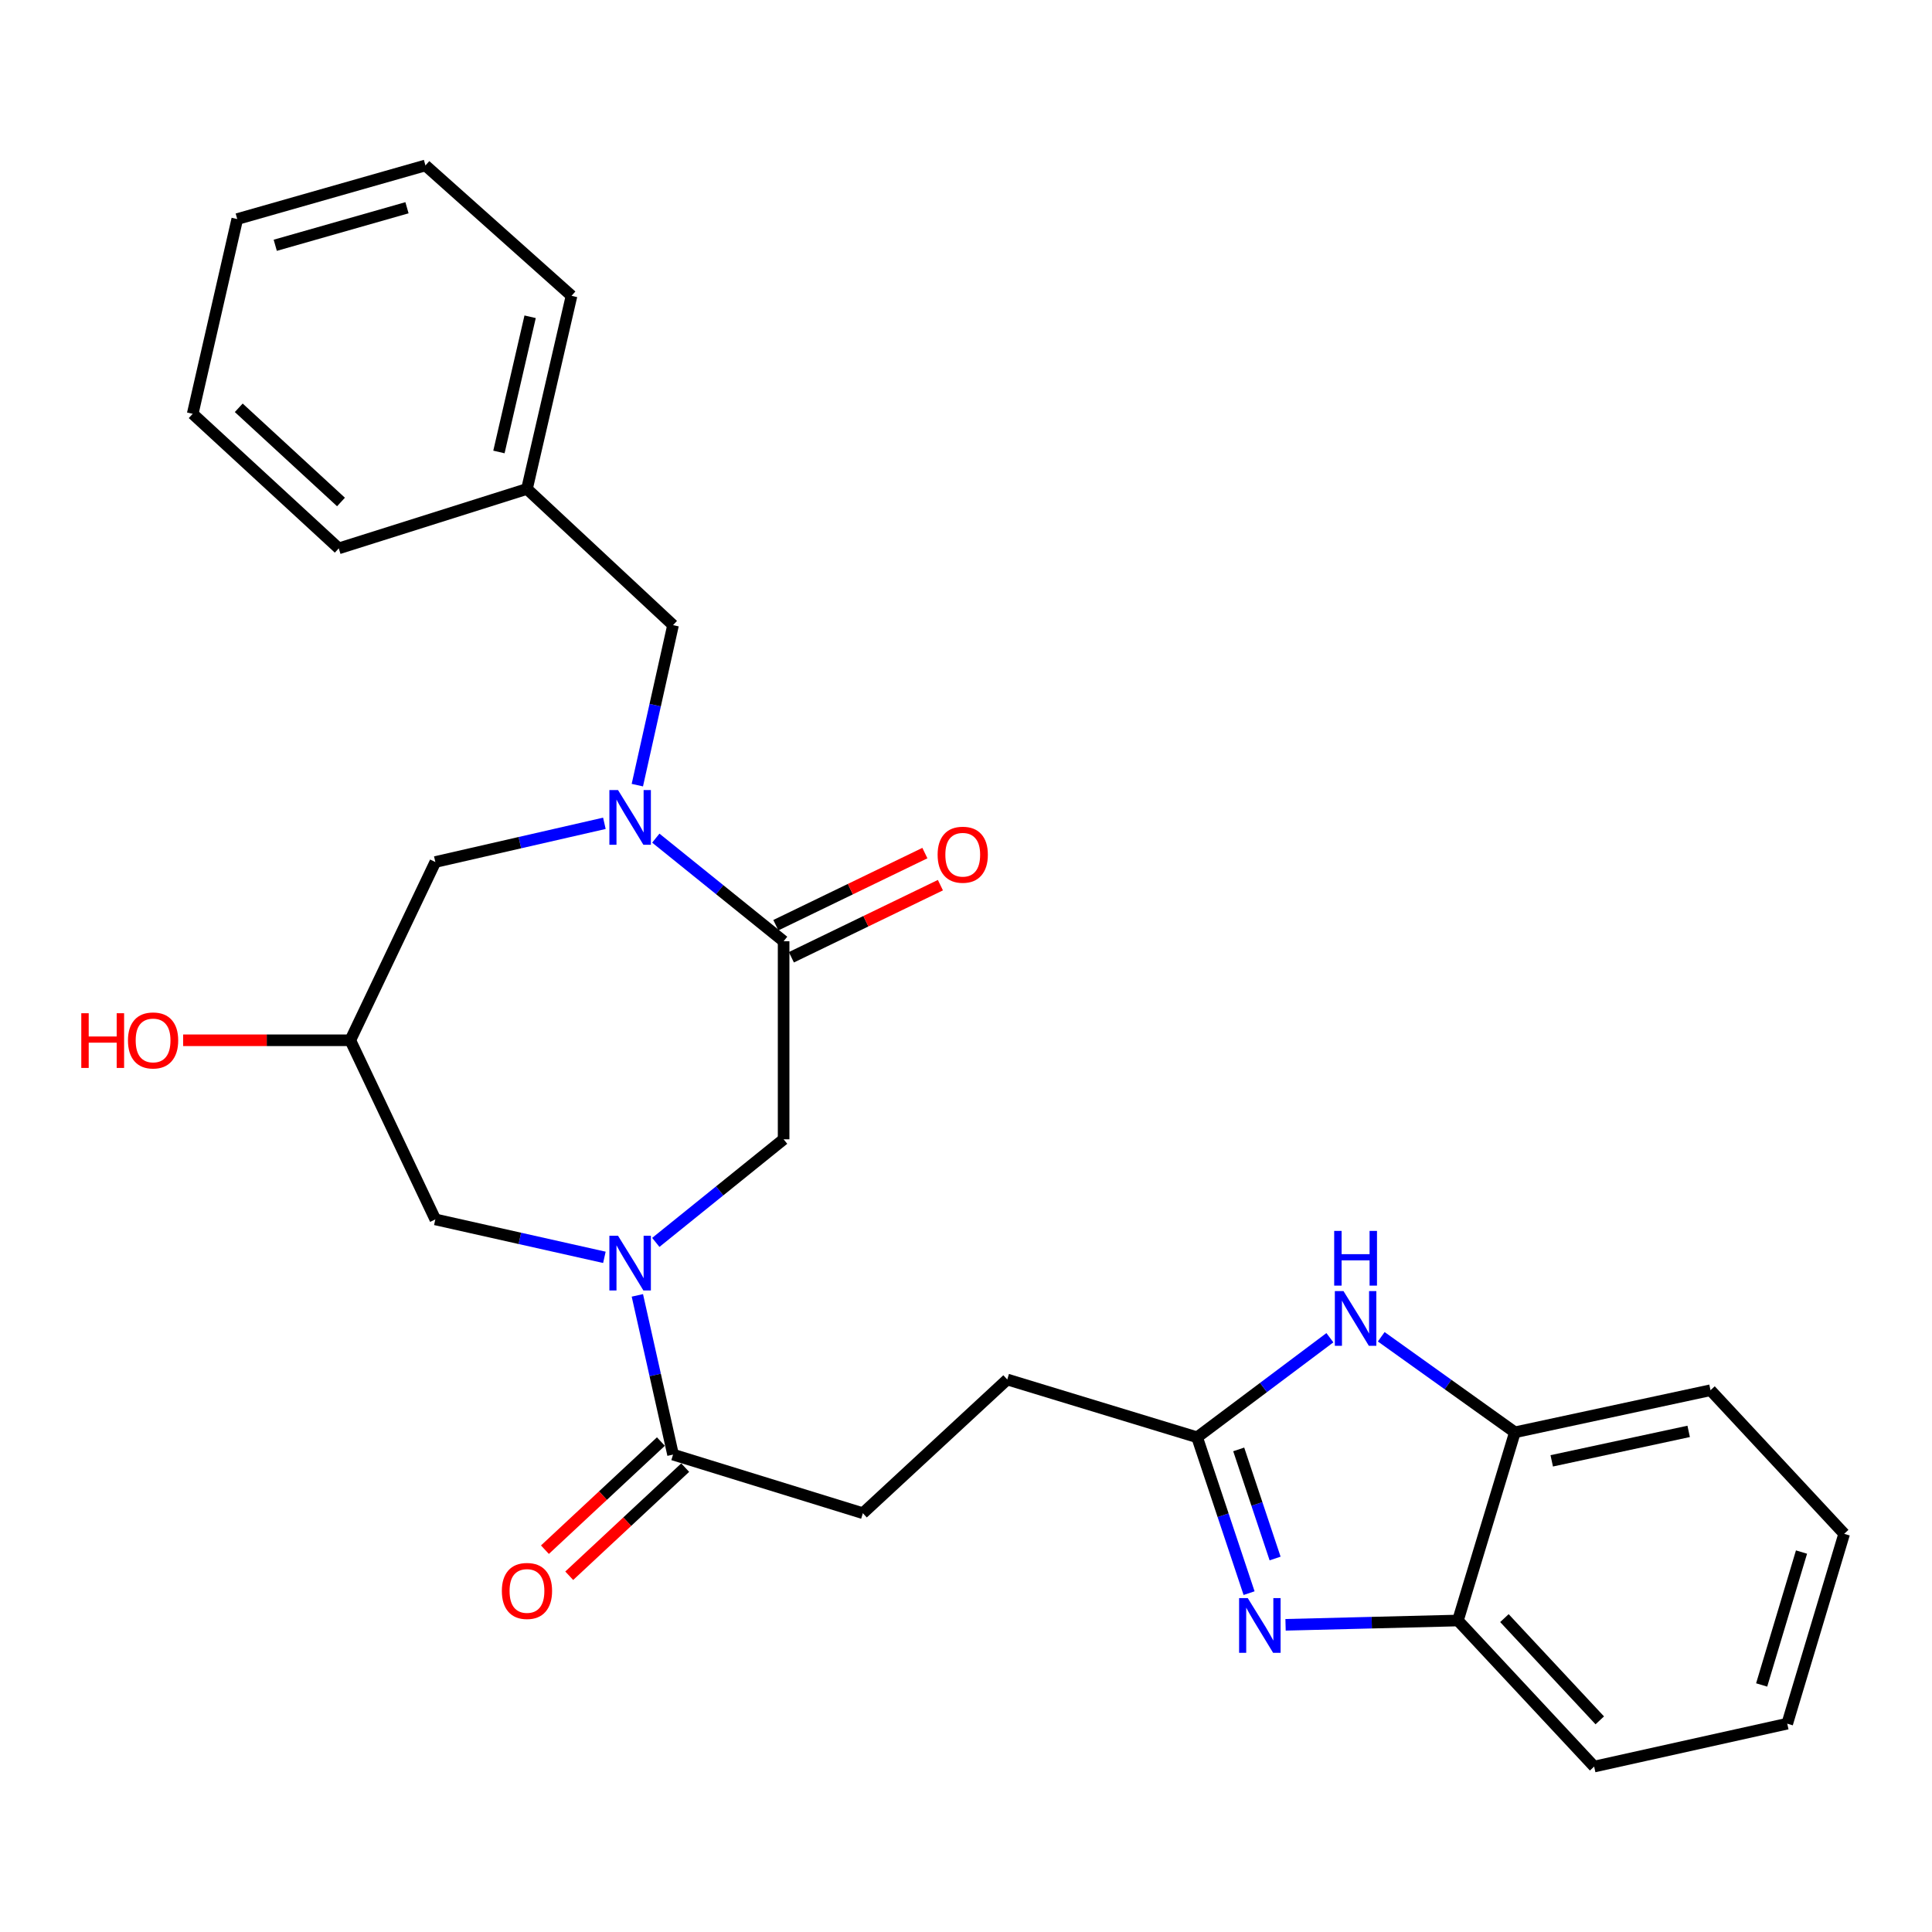 <?xml version='1.0' encoding='iso-8859-1'?>
<svg version='1.1' baseProfile='full'
              xmlns='http://www.w3.org/2000/svg'
                      xmlns:rdkit='http://www.rdkit.org/xml'
                      xmlns:xlink='http://www.w3.org/1999/xlink'
                  xml:space='preserve'
width='1000px' height='1000px' viewBox='0 0 1000 1000'>
<!-- END OF HEADER -->
<rect style='opacity:1.0;fill:#FFFFFF;stroke:none' width='1000' height='1000' x='0' y='0'> </rect>
<path class='bond-2' d='M 339.446,433.819 L 372.522,460.5' style='fill:none;fill-rule:evenodd;stroke:#0000FF;stroke-width:6px;stroke-linecap:butt;stroke-linejoin:miter;stroke-opacity:1' />
<path class='bond-2' d='M 372.522,460.5 L 405.598,487.181' style='fill:none;fill-rule:evenodd;stroke:#000000;stroke-width:6px;stroke-linecap:butt;stroke-linejoin:miter;stroke-opacity:1' />
<path class='bond-9' d='M 312.828,426.147 L 269.077,436.16' style='fill:none;fill-rule:evenodd;stroke:#0000FF;stroke-width:6px;stroke-linecap:butt;stroke-linejoin:miter;stroke-opacity:1' />
<path class='bond-9' d='M 269.077,436.16 L 225.325,446.173' style='fill:none;fill-rule:evenodd;stroke:#000000;stroke-width:6px;stroke-linecap:butt;stroke-linejoin:miter;stroke-opacity:1' />
<path class='bond-11' d='M 329.884,406.388 L 339.127,364.978' style='fill:none;fill-rule:evenodd;stroke:#0000FF;stroke-width:6px;stroke-linecap:butt;stroke-linejoin:miter;stroke-opacity:1' />
<path class='bond-11' d='M 339.127,364.978 L 348.37,323.569' style='fill:none;fill-rule:evenodd;stroke:#000000;stroke-width:6px;stroke-linecap:butt;stroke-linejoin:miter;stroke-opacity:1' />
<path class='bond-0' d='M 339.446,643.064 L 372.522,616.383' style='fill:none;fill-rule:evenodd;stroke:#0000FF;stroke-width:6px;stroke-linecap:butt;stroke-linejoin:miter;stroke-opacity:1' />
<path class='bond-0' d='M 372.522,616.383 L 405.598,589.701' style='fill:none;fill-rule:evenodd;stroke:#000000;stroke-width:6px;stroke-linecap:butt;stroke-linejoin:miter;stroke-opacity:1' />
<path class='bond-5' d='M 329.897,670.485 L 339.133,711.689' style='fill:none;fill-rule:evenodd;stroke:#0000FF;stroke-width:6px;stroke-linecap:butt;stroke-linejoin:miter;stroke-opacity:1' />
<path class='bond-5' d='M 339.133,711.689 L 348.37,752.894' style='fill:none;fill-rule:evenodd;stroke:#000000;stroke-width:6px;stroke-linecap:butt;stroke-linejoin:miter;stroke-opacity:1' />
<path class='bond-28' d='M 312.831,650.796 L 269.078,640.978' style='fill:none;fill-rule:evenodd;stroke:#0000FF;stroke-width:6px;stroke-linecap:butt;stroke-linejoin:miter;stroke-opacity:1' />
<path class='bond-28' d='M 269.078,640.978 L 225.325,631.16' style='fill:none;fill-rule:evenodd;stroke:#000000;stroke-width:6px;stroke-linecap:butt;stroke-linejoin:miter;stroke-opacity:1' />
<path class='bond-1' d='M 646.521,824.608 L 633.073,784.273' style='fill:none;fill-rule:evenodd;stroke:#0000FF;stroke-width:6px;stroke-linecap:butt;stroke-linejoin:miter;stroke-opacity:1' />
<path class='bond-1' d='M 633.073,784.273 L 619.626,743.938' style='fill:none;fill-rule:evenodd;stroke:#000000;stroke-width:6px;stroke-linecap:butt;stroke-linejoin:miter;stroke-opacity:1' />
<path class='bond-1' d='M 659.984,806.674 L 650.571,778.439' style='fill:none;fill-rule:evenodd;stroke:#0000FF;stroke-width:6px;stroke-linecap:butt;stroke-linejoin:miter;stroke-opacity:1' />
<path class='bond-1' d='M 650.571,778.439 L 641.157,750.204' style='fill:none;fill-rule:evenodd;stroke:#000000;stroke-width:6px;stroke-linecap:butt;stroke-linejoin:miter;stroke-opacity:1' />
<path class='bond-7' d='M 665.402,841.002 L 710.01,839.887' style='fill:none;fill-rule:evenodd;stroke:#0000FF;stroke-width:6px;stroke-linecap:butt;stroke-linejoin:miter;stroke-opacity:1' />
<path class='bond-7' d='M 710.01,839.887 L 754.618,838.773' style='fill:none;fill-rule:evenodd;stroke:#000000;stroke-width:6px;stroke-linecap:butt;stroke-linejoin:miter;stroke-opacity:1' />
<path class='bond-6' d='M 405.598,487.181 L 405.598,589.701' style='fill:none;fill-rule:evenodd;stroke:#000000;stroke-width:6px;stroke-linecap:butt;stroke-linejoin:miter;stroke-opacity:1' />
<path class='bond-13' d='M 409.615,495.483 L 448.185,476.82' style='fill:none;fill-rule:evenodd;stroke:#000000;stroke-width:6px;stroke-linecap:butt;stroke-linejoin:miter;stroke-opacity:1' />
<path class='bond-13' d='M 448.185,476.82 L 486.754,458.158' style='fill:none;fill-rule:evenodd;stroke:#FF0000;stroke-width:6px;stroke-linecap:butt;stroke-linejoin:miter;stroke-opacity:1' />
<path class='bond-13' d='M 401.582,478.88 L 440.151,460.217' style='fill:none;fill-rule:evenodd;stroke:#000000;stroke-width:6px;stroke-linecap:butt;stroke-linejoin:miter;stroke-opacity:1' />
<path class='bond-13' d='M 440.151,460.217 L 478.721,441.555' style='fill:none;fill-rule:evenodd;stroke:#FF0000;stroke-width:6px;stroke-linecap:butt;stroke-linejoin:miter;stroke-opacity:1' />
<path class='bond-3' d='M 619.626,743.938 L 521.358,714.027' style='fill:none;fill-rule:evenodd;stroke:#000000;stroke-width:6px;stroke-linecap:butt;stroke-linejoin:miter;stroke-opacity:1' />
<path class='bond-4' d='M 619.626,743.938 L 653.987,718.17' style='fill:none;fill-rule:evenodd;stroke:#000000;stroke-width:6px;stroke-linecap:butt;stroke-linejoin:miter;stroke-opacity:1' />
<path class='bond-4' d='M 653.987,718.17 L 688.349,692.402' style='fill:none;fill-rule:evenodd;stroke:#0000FF;stroke-width:6px;stroke-linecap:butt;stroke-linejoin:miter;stroke-opacity:1' />
<path class='bond-8' d='M 714.926,691.914 L 749.517,716.64' style='fill:none;fill-rule:evenodd;stroke:#0000FF;stroke-width:6px;stroke-linecap:butt;stroke-linejoin:miter;stroke-opacity:1' />
<path class='bond-8' d='M 749.517,716.64 L 784.109,741.366' style='fill:none;fill-rule:evenodd;stroke:#000000;stroke-width:6px;stroke-linecap:butt;stroke-linejoin:miter;stroke-opacity:1' />
<path class='bond-14' d='M 342.081,746.148 L 312.067,774.132' style='fill:none;fill-rule:evenodd;stroke:#000000;stroke-width:6px;stroke-linecap:butt;stroke-linejoin:miter;stroke-opacity:1' />
<path class='bond-14' d='M 312.067,774.132 L 282.053,802.116' style='fill:none;fill-rule:evenodd;stroke:#FF0000;stroke-width:6px;stroke-linecap:butt;stroke-linejoin:miter;stroke-opacity:1' />
<path class='bond-14' d='M 354.659,759.639 L 324.645,787.623' style='fill:none;fill-rule:evenodd;stroke:#000000;stroke-width:6px;stroke-linecap:butt;stroke-linejoin:miter;stroke-opacity:1' />
<path class='bond-14' d='M 324.645,787.623 L 294.631,815.607' style='fill:none;fill-rule:evenodd;stroke:#FF0000;stroke-width:6px;stroke-linecap:butt;stroke-linejoin:miter;stroke-opacity:1' />
<path class='bond-15' d='M 348.37,752.894 L 446.617,783.235' style='fill:none;fill-rule:evenodd;stroke:#000000;stroke-width:6px;stroke-linecap:butt;stroke-linejoin:miter;stroke-opacity:1' />
<path class='bond-19' d='M 754.618,838.773 L 825.127,914.374' style='fill:none;fill-rule:evenodd;stroke:#000000;stroke-width:6px;stroke-linecap:butt;stroke-linejoin:miter;stroke-opacity:1' />
<path class='bond-19' d='M 778.683,837.533 L 828.039,890.454' style='fill:none;fill-rule:evenodd;stroke:#000000;stroke-width:6px;stroke-linecap:butt;stroke-linejoin:miter;stroke-opacity:1' />
<path class='bond-30' d='M 754.618,838.773 L 784.109,741.366' style='fill:none;fill-rule:evenodd;stroke:#000000;stroke-width:6px;stroke-linecap:butt;stroke-linejoin:miter;stroke-opacity:1' />
<path class='bond-20' d='M 784.109,741.366 L 885.358,719.581' style='fill:none;fill-rule:evenodd;stroke:#000000;stroke-width:6px;stroke-linecap:butt;stroke-linejoin:miter;stroke-opacity:1' />
<path class='bond-20' d='M 803.176,756.13 L 874.051,740.88' style='fill:none;fill-rule:evenodd;stroke:#000000;stroke-width:6px;stroke-linecap:butt;stroke-linejoin:miter;stroke-opacity:1' />
<path class='bond-12' d='M 225.325,446.173 L 181.314,538.446' style='fill:none;fill-rule:evenodd;stroke:#000000;stroke-width:6px;stroke-linecap:butt;stroke-linejoin:miter;stroke-opacity:1' />
<path class='bond-10' d='M 225.325,631.16 L 181.314,538.446' style='fill:none;fill-rule:evenodd;stroke:#000000;stroke-width:6px;stroke-linecap:butt;stroke-linejoin:miter;stroke-opacity:1' />
<path class='bond-17' d='M 348.37,323.569 L 272.758,253.08' style='fill:none;fill-rule:evenodd;stroke:#000000;stroke-width:6px;stroke-linecap:butt;stroke-linejoin:miter;stroke-opacity:1' />
<path class='bond-18' d='M 181.314,538.446 L 138.051,538.446' style='fill:none;fill-rule:evenodd;stroke:#000000;stroke-width:6px;stroke-linecap:butt;stroke-linejoin:miter;stroke-opacity:1' />
<path class='bond-18' d='M 138.051,538.446 L 94.787,538.446' style='fill:none;fill-rule:evenodd;stroke:#FF0000;stroke-width:6px;stroke-linecap:butt;stroke-linejoin:miter;stroke-opacity:1' />
<path class='bond-16' d='M 446.617,783.235 L 521.358,714.027' style='fill:none;fill-rule:evenodd;stroke:#000000;stroke-width:6px;stroke-linecap:butt;stroke-linejoin:miter;stroke-opacity:1' />
<path class='bond-21' d='M 272.758,253.08 L 295.823,153.112' style='fill:none;fill-rule:evenodd;stroke:#000000;stroke-width:6px;stroke-linecap:butt;stroke-linejoin:miter;stroke-opacity:1' />
<path class='bond-21' d='M 258.245,233.938 L 274.391,163.96' style='fill:none;fill-rule:evenodd;stroke:#000000;stroke-width:6px;stroke-linecap:butt;stroke-linejoin:miter;stroke-opacity:1' />
<path class='bond-22' d='M 272.758,253.08 L 175.34,283.842' style='fill:none;fill-rule:evenodd;stroke:#000000;stroke-width:6px;stroke-linecap:butt;stroke-linejoin:miter;stroke-opacity:1' />
<path class='bond-23' d='M 825.127,914.374 L 925.075,892.169' style='fill:none;fill-rule:evenodd;stroke:#000000;stroke-width:6px;stroke-linecap:butt;stroke-linejoin:miter;stroke-opacity:1' />
<path class='bond-24' d='M 885.358,719.581 L 954.545,793.902' style='fill:none;fill-rule:evenodd;stroke:#000000;stroke-width:6px;stroke-linecap:butt;stroke-linejoin:miter;stroke-opacity:1' />
<path class='bond-26' d='M 295.823,153.112 L 220.212,85.626' style='fill:none;fill-rule:evenodd;stroke:#000000;stroke-width:6px;stroke-linecap:butt;stroke-linejoin:miter;stroke-opacity:1' />
<path class='bond-25' d='M 175.34,283.842 L 99.739,214.193' style='fill:none;fill-rule:evenodd;stroke:#000000;stroke-width:6px;stroke-linecap:butt;stroke-linejoin:miter;stroke-opacity:1' />
<path class='bond-25' d='M 176.497,259.829 L 123.576,211.075' style='fill:none;fill-rule:evenodd;stroke:#000000;stroke-width:6px;stroke-linecap:butt;stroke-linejoin:miter;stroke-opacity:1' />
<path class='bond-31' d='M 925.075,892.169 L 954.545,793.902' style='fill:none;fill-rule:evenodd;stroke:#000000;stroke-width:6px;stroke-linecap:butt;stroke-linejoin:miter;stroke-opacity:1' />
<path class='bond-31' d='M 911.829,872.131 L 932.458,803.344' style='fill:none;fill-rule:evenodd;stroke:#000000;stroke-width:6px;stroke-linecap:butt;stroke-linejoin:miter;stroke-opacity:1' />
<path class='bond-27' d='M 99.739,214.193 L 122.805,113.384' style='fill:none;fill-rule:evenodd;stroke:#000000;stroke-width:6px;stroke-linecap:butt;stroke-linejoin:miter;stroke-opacity:1' />
<path class='bond-29' d='M 220.212,85.626 L 122.805,113.384' style='fill:none;fill-rule:evenodd;stroke:#000000;stroke-width:6px;stroke-linecap:butt;stroke-linejoin:miter;stroke-opacity:1' />
<path class='bond-29' d='M 210.655,107.528 L 142.471,126.959' style='fill:none;fill-rule:evenodd;stroke:#000000;stroke-width:6px;stroke-linecap:butt;stroke-linejoin:miter;stroke-opacity:1' />
<path  class='atom-0' d='M 319.894 408.937
L 329.174 423.937
Q 330.094 425.417, 331.574 428.097
Q 333.054 430.777, 333.134 430.937
L 333.134 408.937
L 336.894 408.937
L 336.894 437.257
L 333.014 437.257
L 323.054 420.857
Q 321.894 418.937, 320.654 416.737
Q 319.454 414.537, 319.094 413.857
L 319.094 437.257
L 315.414 437.257
L 315.414 408.937
L 319.894 408.937
' fill='#0000FF'/>
<path  class='atom-1' d='M 319.894 639.625
L 329.174 654.625
Q 330.094 656.105, 331.574 658.785
Q 333.054 661.465, 333.134 661.625
L 333.134 639.625
L 336.894 639.625
L 336.894 667.945
L 333.014 667.945
L 323.054 651.545
Q 321.894 649.625, 320.654 647.425
Q 319.454 645.225, 319.094 644.545
L 319.094 667.945
L 315.414 667.945
L 315.414 639.625
L 319.894 639.625
' fill='#0000FF'/>
<path  class='atom-2' d='M 645.838 827.175
L 655.118 842.175
Q 656.038 843.655, 657.518 846.335
Q 658.998 849.015, 659.078 849.175
L 659.078 827.175
L 662.838 827.175
L 662.838 855.495
L 658.958 855.495
L 648.998 839.095
Q 647.838 837.175, 646.598 834.975
Q 645.398 832.775, 645.038 832.095
L 645.038 855.495
L 641.358 855.495
L 641.358 827.175
L 645.838 827.175
' fill='#0000FF'/>
<path  class='atom-5' d='M 695.392 668.266
L 704.672 683.266
Q 705.592 684.746, 707.072 687.426
Q 708.552 690.106, 708.632 690.266
L 708.632 668.266
L 712.392 668.266
L 712.392 696.586
L 708.512 696.586
L 698.552 680.186
Q 697.392 678.266, 696.152 676.066
Q 694.952 673.866, 694.592 673.186
L 694.592 696.586
L 690.912 696.586
L 690.912 668.266
L 695.392 668.266
' fill='#0000FF'/>
<path  class='atom-5' d='M 690.572 637.114
L 694.412 637.114
L 694.412 649.154
L 708.892 649.154
L 708.892 637.114
L 712.732 637.114
L 712.732 665.434
L 708.892 665.434
L 708.892 652.354
L 694.412 652.354
L 694.412 665.434
L 690.572 665.434
L 690.572 637.114
' fill='#0000FF'/>
<path  class='atom-14' d='M 485.312 442.4
Q 485.312 435.6, 488.672 431.8
Q 492.032 428, 498.312 428
Q 504.592 428, 507.952 431.8
Q 511.312 435.6, 511.312 442.4
Q 511.312 449.28, 507.912 453.2
Q 504.512 457.08, 498.312 457.08
Q 492.072 457.08, 488.672 453.2
Q 485.312 449.32, 485.312 442.4
M 498.312 453.88
Q 502.632 453.88, 504.952 451
Q 507.312 448.08, 507.312 442.4
Q 507.312 436.84, 504.952 434.04
Q 502.632 431.2, 498.312 431.2
Q 493.992 431.2, 491.632 434
Q 489.312 436.8, 489.312 442.4
Q 489.312 448.12, 491.632 451
Q 493.992 453.88, 498.312 453.88
' fill='#FF0000'/>
<path  class='atom-15' d='M 259.758 823.472
Q 259.758 816.672, 263.118 812.872
Q 266.478 809.072, 272.758 809.072
Q 279.038 809.072, 282.398 812.872
Q 285.758 816.672, 285.758 823.472
Q 285.758 830.352, 282.358 834.272
Q 278.958 838.152, 272.758 838.152
Q 266.518 838.152, 263.118 834.272
Q 259.758 830.392, 259.758 823.472
M 272.758 834.952
Q 277.078 834.952, 279.398 832.072
Q 281.758 829.152, 281.758 823.472
Q 281.758 817.912, 279.398 815.112
Q 277.078 812.272, 272.758 812.272
Q 268.438 812.272, 266.078 815.072
Q 263.758 817.872, 263.758 823.472
Q 263.758 829.192, 266.078 832.072
Q 268.438 834.952, 272.758 834.952
' fill='#FF0000'/>
<path  class='atom-19' d='M 42.075 524.446
L 45.915 524.446
L 45.915 536.486
L 60.395 536.486
L 60.395 524.446
L 64.235 524.446
L 64.235 552.766
L 60.395 552.766
L 60.395 539.686
L 45.915 539.686
L 45.915 552.766
L 42.075 552.766
L 42.075 524.446
' fill='#FF0000'/>
<path  class='atom-19' d='M 66.235 538.526
Q 66.235 531.726, 69.595 527.926
Q 72.955 524.126, 79.235 524.126
Q 85.515 524.126, 88.875 527.926
Q 92.235 531.726, 92.235 538.526
Q 92.235 545.406, 88.835 549.326
Q 85.435 553.206, 79.235 553.206
Q 72.995 553.206, 69.595 549.326
Q 66.235 545.446, 66.235 538.526
M 79.235 550.006
Q 83.555 550.006, 85.875 547.126
Q 88.235 544.206, 88.235 538.526
Q 88.235 532.966, 85.875 530.166
Q 83.555 527.326, 79.235 527.326
Q 74.915 527.326, 72.555 530.126
Q 70.235 532.926, 70.235 538.526
Q 70.235 544.246, 72.555 547.126
Q 74.915 550.006, 79.235 550.006
' fill='#FF0000'/>
</svg>
